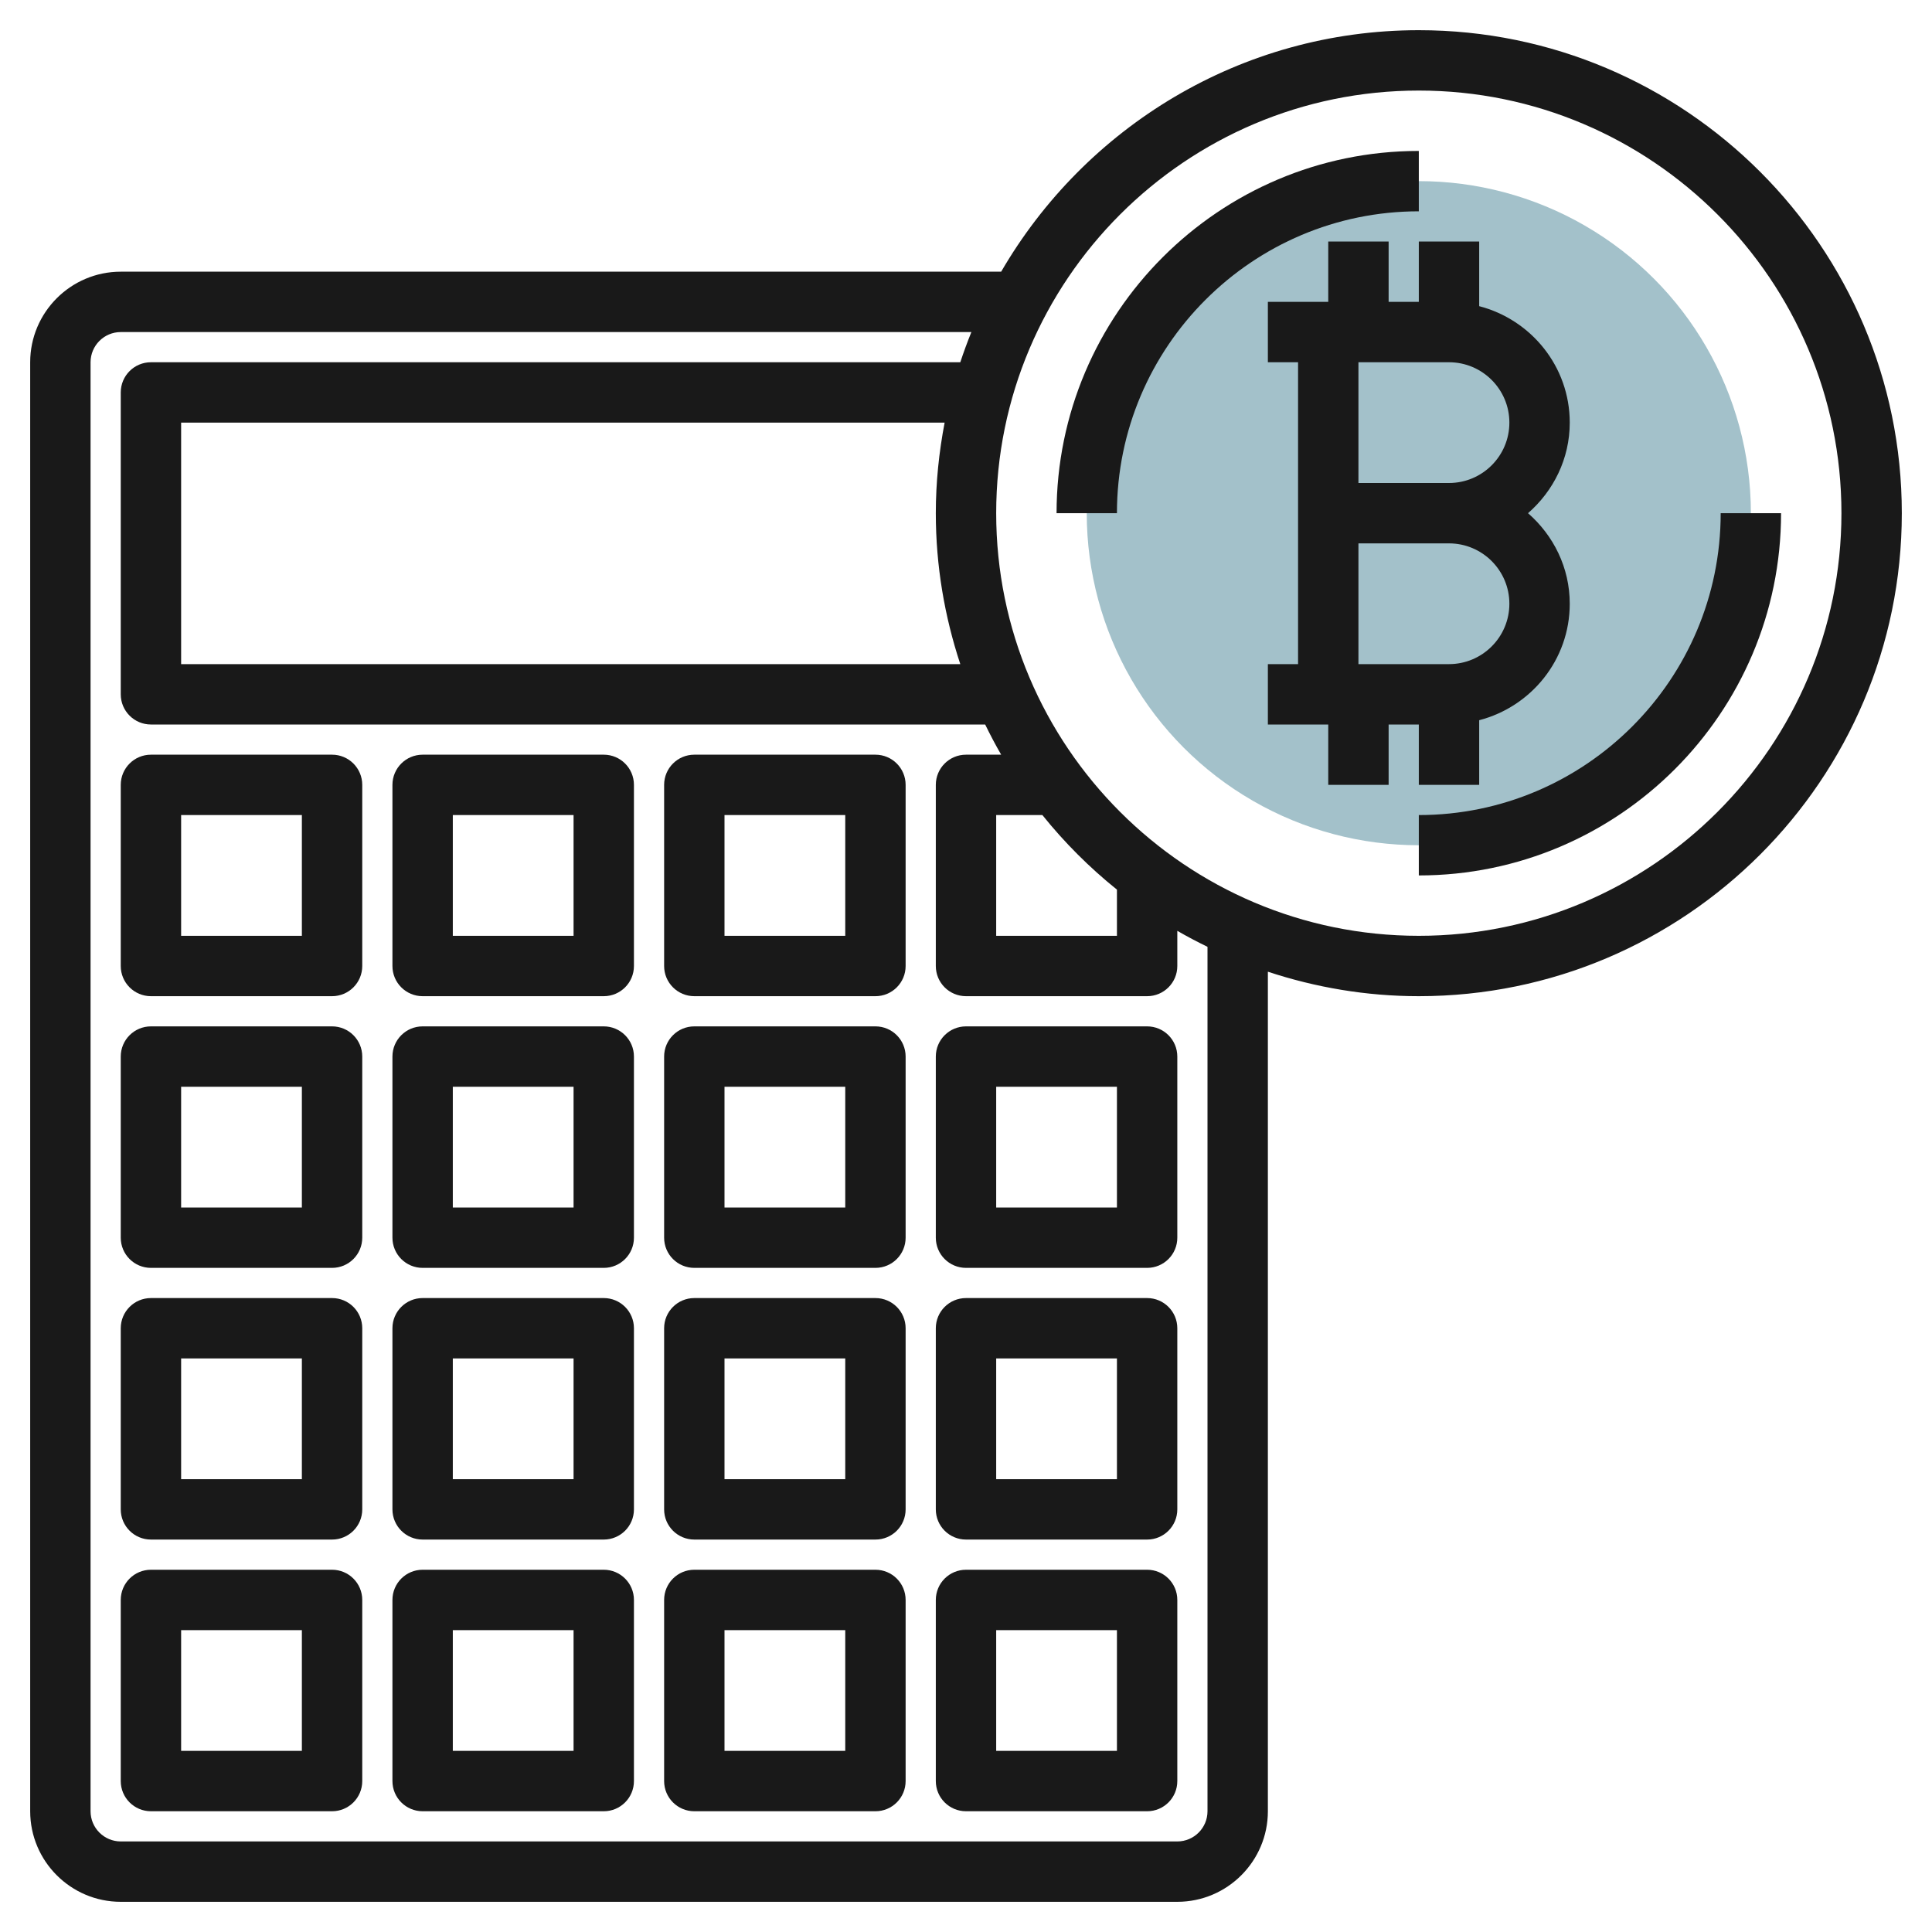 <svg id="Layer_3" enable-background="new 0 0 64 64" height="512" viewBox="0 0 64 64" width="512" xmlns="http://www.w3.org/2000/svg"><g><circle cx="47" cy="17" fill="#a3c1ca" r="11"/><g fill="#191919"><path d="m11 25h-6c-.552 0-1 .447-1 1v6c0 .553.448 1 1 1h6c.552 0 1-.447 1-1v-6c0-.553-.448-1-1-1zm-1 6h-4v-4h4z"/><path d="m20 25h-6c-.552 0-1 .447-1 1v6c0 .553.448 1 1 1h6c.552 0 1-.447 1-1v-6c0-.553-.448-1-1-1zm-1 6h-4v-4h4z"/><path d="m29 25h-6c-.552 0-1 .447-1 1v6c0 .553.448 1 1 1h6c.552 0 1-.447 1-1v-6c0-.553-.448-1-1-1zm-1 6h-4v-4h4z"/><path d="m11 34h-6c-.552 0-1 .447-1 1v6c0 .553.448 1 1 1h6c.552 0 1-.447 1-1v-6c0-.553-.448-1-1-1zm-1 6h-4v-4h4z"/><path d="m20 34h-6c-.552 0-1 .447-1 1v6c0 .553.448 1 1 1h6c.552 0 1-.447 1-1v-6c0-.553-.448-1-1-1zm-1 6h-4v-4h4z"/><path d="m29 34h-6c-.552 0-1 .447-1 1v6c0 .553.448 1 1 1h6c.552 0 1-.447 1-1v-6c0-.553-.448-1-1-1zm-1 6h-4v-4h4z"/><path d="m38 34h-6c-.552 0-1 .447-1 1v6c0 .553.448 1 1 1h6c.552 0 1-.447 1-1v-6c0-.553-.448-1-1-1zm-1 6h-4v-4h4z"/><path d="m11 43h-6c-.552 0-1 .447-1 1v6c0 .553.448 1 1 1h6c.552 0 1-.447 1-1v-6c0-.553-.448-1-1-1zm-1 6h-4v-4h4z"/><path d="m20 43h-6c-.552 0-1 .447-1 1v6c0 .553.448 1 1 1h6c.552 0 1-.447 1-1v-6c0-.553-.448-1-1-1zm-1 6h-4v-4h4z"/><path d="m29 43h-6c-.552 0-1 .447-1 1v6c0 .553.448 1 1 1h6c.552 0 1-.447 1-1v-6c0-.553-.448-1-1-1zm-1 6h-4v-4h4z"/><path d="m38 43h-6c-.552 0-1 .447-1 1v6c0 .553.448 1 1 1h6c.552 0 1-.447 1-1v-6c0-.553-.448-1-1-1zm-1 6h-4v-4h4z"/><path d="m11 52h-6c-.552 0-1 .447-1 1v6c0 .553.448 1 1 1h6c.552 0 1-.447 1-1v-6c0-.553-.448-1-1-1zm-1 6h-4v-4h4z"/><path d="m20 52h-6c-.552 0-1 .447-1 1v6c0 .553.448 1 1 1h6c.552 0 1-.447 1-1v-6c0-.553-.448-1-1-1zm-1 6h-4v-4h4z"/><path d="m29 52h-6c-.552 0-1 .447-1 1v6c0 .553.448 1 1 1h6c.552 0 1-.447 1-1v-6c0-.553-.448-1-1-1zm-1 6h-4v-4h4z"/><path d="m38 52h-6c-.552 0-1 .447-1 1v6c0 .553.448 1 1 1h6c.552 0 1-.447 1-1v-6c0-.553-.448-1-1-1zm-1 6h-4v-4h4z"/><path d="m47 1c-5.907 0-11.063 3.226-13.835 8h-29.165c-1.654 0-3 1.346-3 3v48c0 1.654 1.346 3 3 3h35c1.654 0 3-1.346 3-3v-27.811c1.575.52 3.253.811 5 .811 8.822 0 16-7.178 16-16s-7.178-16-16-16zm-15.189 21h-25.811v-8h25.292c-.186.973-.292 1.974-.292 3 0 1.747.291 3.425.811 5zm8.189 38c0 .552-.449 1-1 1h-35c-.551 0-1-.448-1-1v-48c0-.552.449-1 1-1h28.178c-.133.328-.255.662-.367 1h-26.811c-.552 0-1 .447-1 1v10c0 .553.448 1 1 1h27.635c.166.34.341.674.53 1h-1.165c-.552 0-1 .447-1 1v6c0 .553.448 1 1 1h6c.552 0 1-.447 1-1v-1.165c.326.189.66.364 1 .53zm-3-30.53v1.53h-4v-4h1.53c.732.911 1.559 1.738 2.47 2.47zm10 1.53c-7.72 0-14-6.28-14-14s6.28-14 14-14 14 6.28 14 14-6.28 14-14 14z"/><path d="m47 26h2v-2.142c1.72-.447 3-1.999 3-3.858 0-1.201-.542-2.266-1.382-3 .84-.734 1.382-1.799 1.382-3 0-1.859-1.28-3.411-3-3.858v-2.142h-2v2h-1v-2h-2v2h-2v2h1v10h-1v2h2v2h2v-2h1zm1-14c1.103 0 2 .897 2 2s-.897 2-2 2h-3v-4zm-3 6h3c1.103 0 2 .897 2 2s-.897 2-2 2h-3z"/><path d="m47 27v2c6.617 0 12-5.383 12-12h-2c0 5.514-4.486 10-10 10z"/><path d="m47 5c-6.617 0-12 5.383-12 12h2c0-5.514 4.486-10 10-10z"/></g></g></svg>